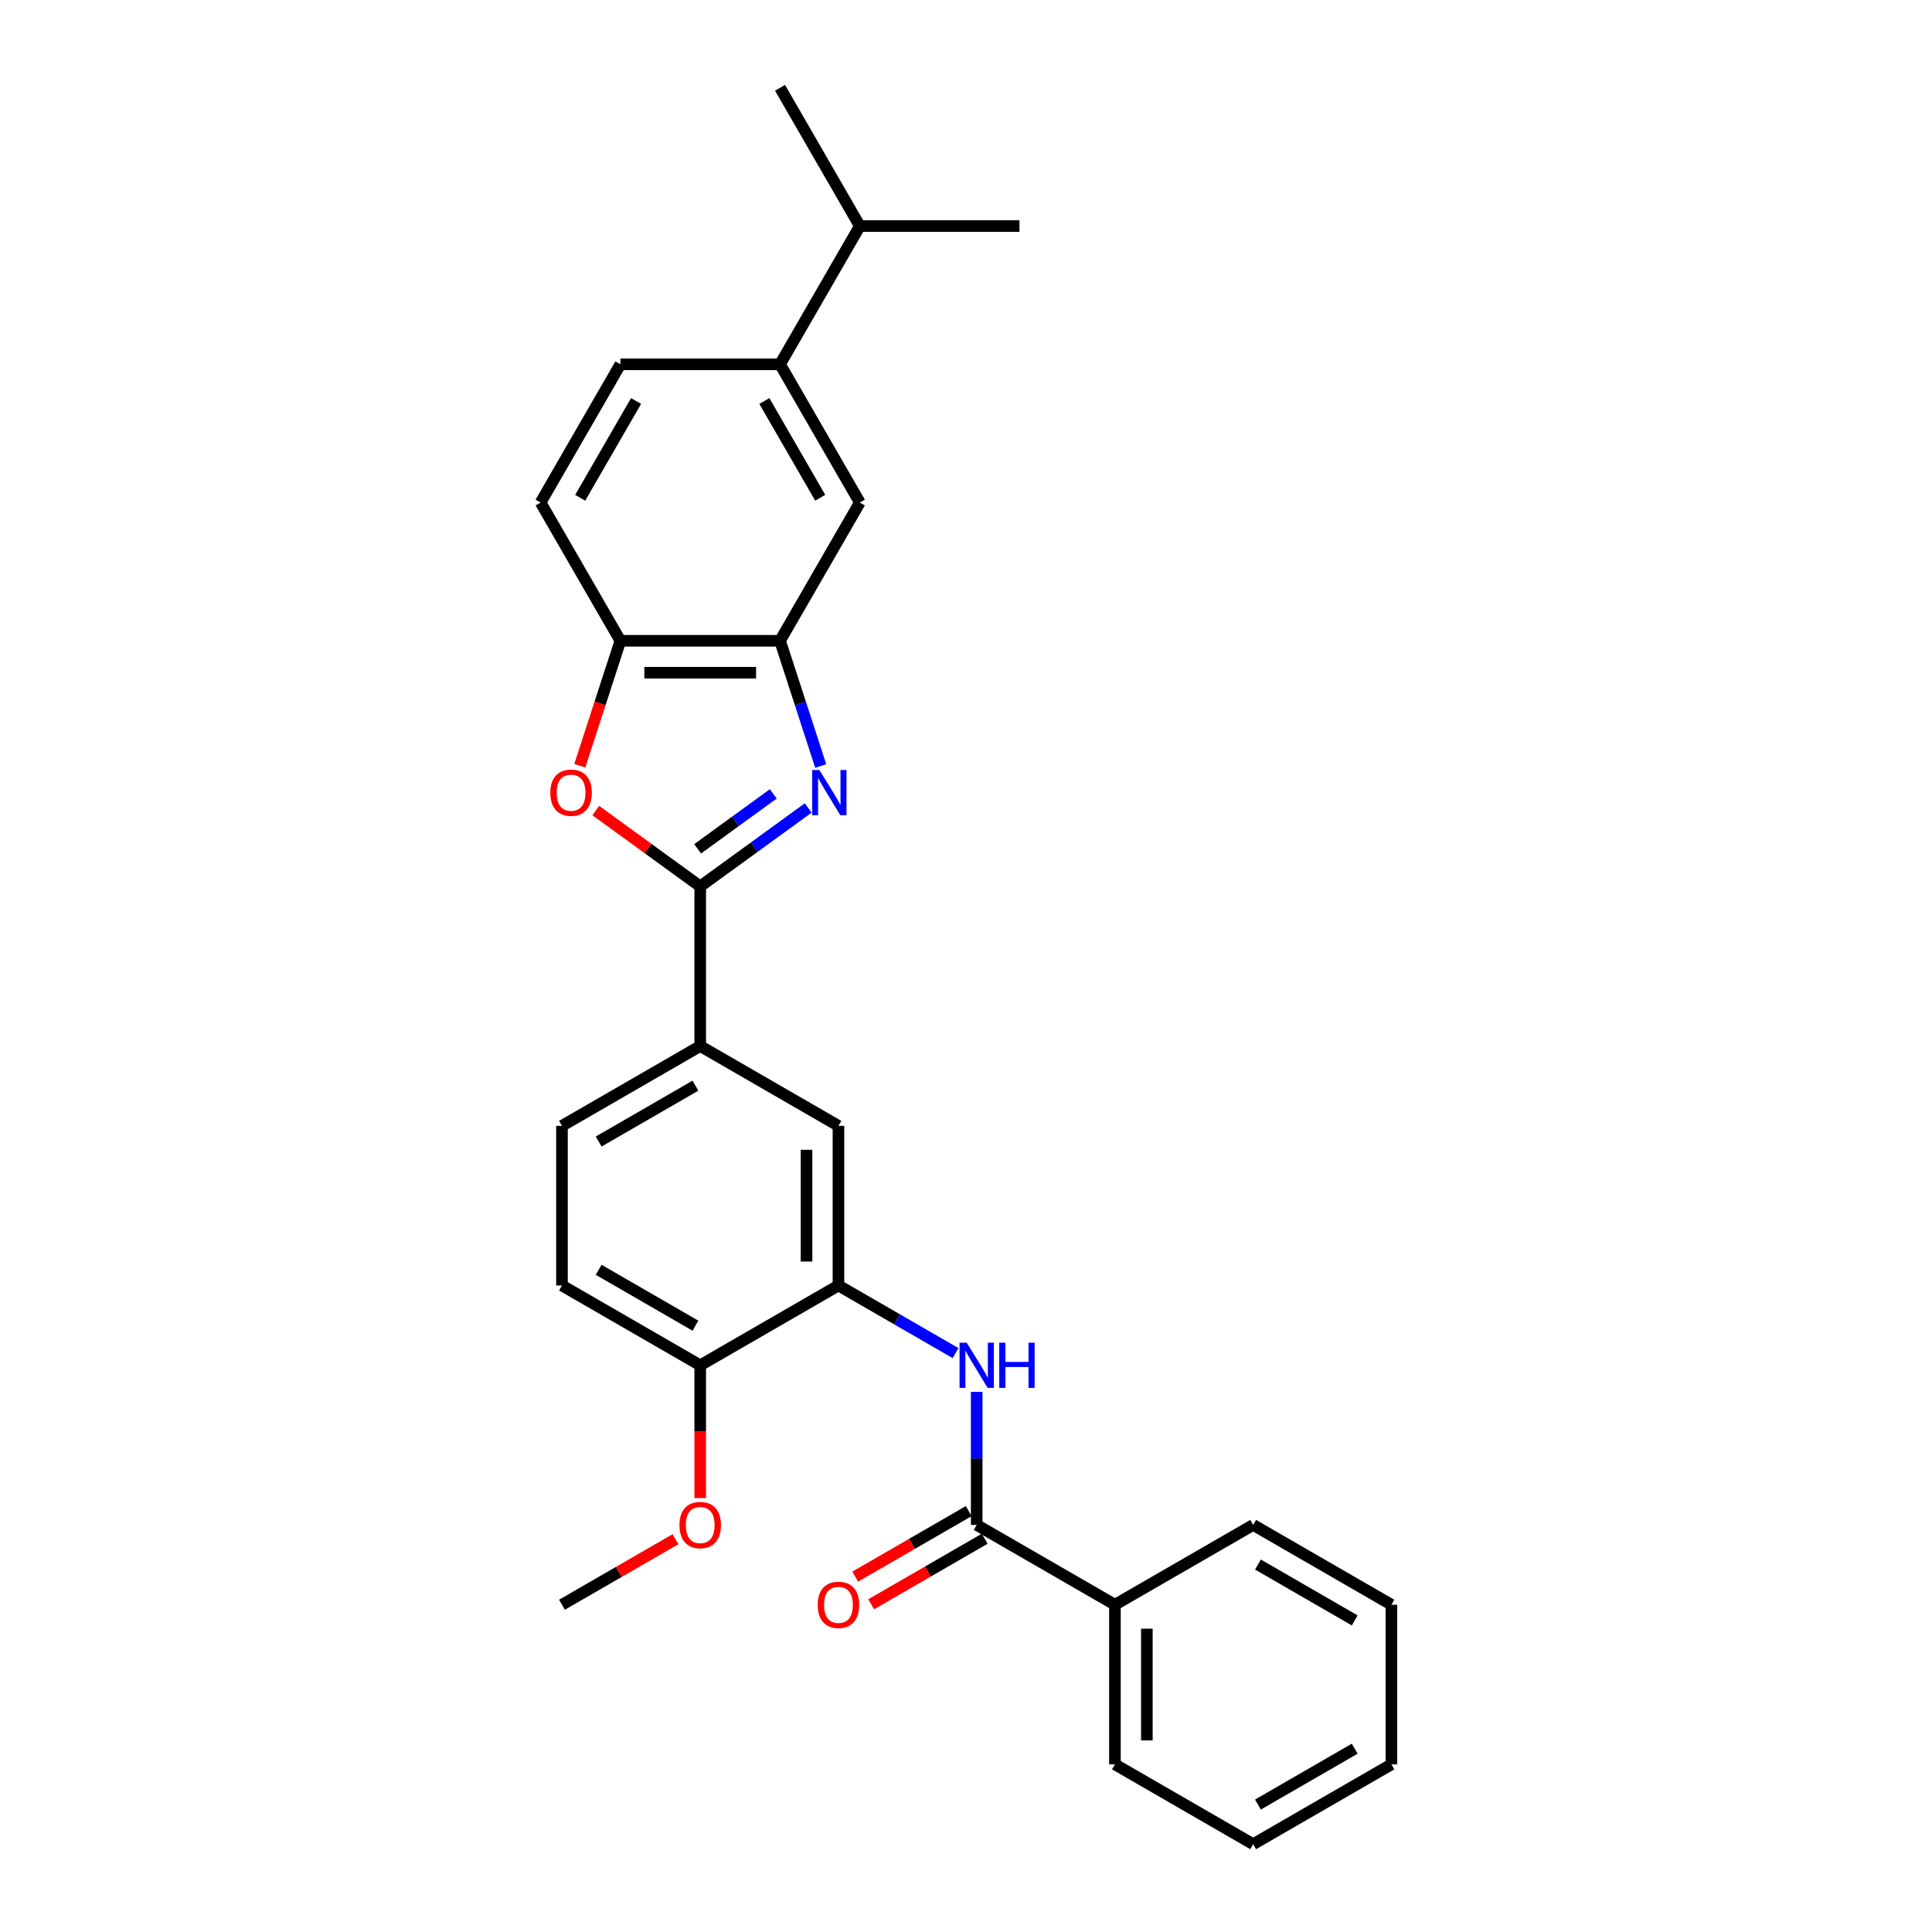 <?xml version='1.0' encoding='iso-8859-1'?>
<svg version='1.1' baseProfile='full'
              xmlns='http://www.w3.org/2000/svg'
                      xmlns:rdkit='http://www.rdkit.org/xml'
                      xmlns:xlink='http://www.w3.org/1999/xlink'
                  xml:space='preserve'
width='1000px' height='1000px' viewBox='0 0 1000 1000'>
<!-- END OF HEADER -->
<rect style='opacity:1.0;fill:#FFFFFF;stroke:none' width='1000' height='1000' x='0' y='0'> </rect>
<path class='bond-0' d='M 418.332,418.194 L 390.38,438.502' style='fill:none;fill-rule:evenodd;stroke:#0000FF;stroke-width:6px;stroke-linecap:butt;stroke-linejoin:miter;stroke-opacity:1' />
<path class='bond-0' d='M 390.38,438.502 L 362.428,458.81' style='fill:none;fill-rule:evenodd;stroke:#000000;stroke-width:6px;stroke-linecap:butt;stroke-linejoin:miter;stroke-opacity:1' />
<path class='bond-0' d='M 400.234,410.918 L 380.667,425.133' style='fill:none;fill-rule:evenodd;stroke:#0000FF;stroke-width:6px;stroke-linecap:butt;stroke-linejoin:miter;stroke-opacity:1' />
<path class='bond-0' d='M 380.667,425.133 L 361.101,439.349' style='fill:none;fill-rule:evenodd;stroke:#000000;stroke-width:6px;stroke-linecap:butt;stroke-linejoin:miter;stroke-opacity:1' />
<path class='bond-2' d='M 424.799,396.481 L 414.269,364.074' style='fill:none;fill-rule:evenodd;stroke:#0000FF;stroke-width:6px;stroke-linecap:butt;stroke-linejoin:miter;stroke-opacity:1' />
<path class='bond-2' d='M 414.269,364.074 L 403.74,331.667' style='fill:none;fill-rule:evenodd;stroke:#000000;stroke-width:6px;stroke-linecap:butt;stroke-linejoin:miter;stroke-opacity:1' />
<path class='bond-1' d='M 362.428,458.81 L 335.41,439.18' style='fill:none;fill-rule:evenodd;stroke:#000000;stroke-width:6px;stroke-linecap:butt;stroke-linejoin:miter;stroke-opacity:1' />
<path class='bond-1' d='M 335.41,439.18 L 308.392,419.55' style='fill:none;fill-rule:evenodd;stroke:#FF0000;stroke-width:6px;stroke-linecap:butt;stroke-linejoin:miter;stroke-opacity:1' />
<path class='bond-7' d='M 362.428,458.81 L 362.428,541.433' style='fill:none;fill-rule:evenodd;stroke:#000000;stroke-width:6px;stroke-linecap:butt;stroke-linejoin:miter;stroke-opacity:1' />
<path class='bond-28' d='M 300.101,396.349 L 310.609,364.008' style='fill:none;fill-rule:evenodd;stroke:#FF0000;stroke-width:6px;stroke-linecap:butt;stroke-linejoin:miter;stroke-opacity:1' />
<path class='bond-28' d='M 310.609,364.008 L 321.117,331.667' style='fill:none;fill-rule:evenodd;stroke:#000000;stroke-width:6px;stroke-linecap:butt;stroke-linejoin:miter;stroke-opacity:1' />
<path class='bond-6' d='M 403.74,331.667 L 321.117,331.667' style='fill:none;fill-rule:evenodd;stroke:#000000;stroke-width:6px;stroke-linecap:butt;stroke-linejoin:miter;stroke-opacity:1' />
<path class='bond-6' d='M 391.346,348.192 L 333.51,348.192' style='fill:none;fill-rule:evenodd;stroke:#000000;stroke-width:6px;stroke-linecap:butt;stroke-linejoin:miter;stroke-opacity:1' />
<path class='bond-8' d='M 403.74,331.667 L 445.051,260.114' style='fill:none;fill-rule:evenodd;stroke:#000000;stroke-width:6px;stroke-linecap:butt;stroke-linejoin:miter;stroke-opacity:1' />
<path class='bond-3' d='M 505.535,789.3 L 505.535,754.872' style='fill:none;fill-rule:evenodd;stroke:#000000;stroke-width:6px;stroke-linecap:butt;stroke-linejoin:miter;stroke-opacity:1' />
<path class='bond-3' d='M 505.535,754.872 L 505.535,720.443' style='fill:none;fill-rule:evenodd;stroke:#0000FF;stroke-width:6px;stroke-linecap:butt;stroke-linejoin:miter;stroke-opacity:1' />
<path class='bond-12' d='M 501.404,782.145 L 472.03,799.104' style='fill:none;fill-rule:evenodd;stroke:#000000;stroke-width:6px;stroke-linecap:butt;stroke-linejoin:miter;stroke-opacity:1' />
<path class='bond-12' d='M 472.03,799.104 L 442.657,816.063' style='fill:none;fill-rule:evenodd;stroke:#FF0000;stroke-width:6px;stroke-linecap:butt;stroke-linejoin:miter;stroke-opacity:1' />
<path class='bond-12' d='M 509.666,796.456 L 480.292,813.414' style='fill:none;fill-rule:evenodd;stroke:#000000;stroke-width:6px;stroke-linecap:butt;stroke-linejoin:miter;stroke-opacity:1' />
<path class='bond-12' d='M 480.292,813.414 L 450.919,830.373' style='fill:none;fill-rule:evenodd;stroke:#FF0000;stroke-width:6px;stroke-linecap:butt;stroke-linejoin:miter;stroke-opacity:1' />
<path class='bond-13' d='M 505.535,789.3 L 577.088,830.612' style='fill:none;fill-rule:evenodd;stroke:#000000;stroke-width:6px;stroke-linecap:butt;stroke-linejoin:miter;stroke-opacity:1' />
<path class='bond-4' d='M 494.595,700.362 L 464.288,682.864' style='fill:none;fill-rule:evenodd;stroke:#0000FF;stroke-width:6px;stroke-linecap:butt;stroke-linejoin:miter;stroke-opacity:1' />
<path class='bond-4' d='M 464.288,682.864 L 433.981,665.367' style='fill:none;fill-rule:evenodd;stroke:#000000;stroke-width:6px;stroke-linecap:butt;stroke-linejoin:miter;stroke-opacity:1' />
<path class='bond-5' d='M 433.981,665.367 L 433.981,582.744' style='fill:none;fill-rule:evenodd;stroke:#000000;stroke-width:6px;stroke-linecap:butt;stroke-linejoin:miter;stroke-opacity:1' />
<path class='bond-5' d='M 417.457,652.973 L 417.457,595.137' style='fill:none;fill-rule:evenodd;stroke:#000000;stroke-width:6px;stroke-linecap:butt;stroke-linejoin:miter;stroke-opacity:1' />
<path class='bond-30' d='M 433.981,665.367 L 362.428,706.678' style='fill:none;fill-rule:evenodd;stroke:#000000;stroke-width:6px;stroke-linecap:butt;stroke-linejoin:miter;stroke-opacity:1' />
<path class='bond-14' d='M 321.117,331.667 L 279.806,260.114' style='fill:none;fill-rule:evenodd;stroke:#000000;stroke-width:6px;stroke-linecap:butt;stroke-linejoin:miter;stroke-opacity:1' />
<path class='bond-9' d='M 362.428,541.433 L 433.981,582.744' style='fill:none;fill-rule:evenodd;stroke:#000000;stroke-width:6px;stroke-linecap:butt;stroke-linejoin:miter;stroke-opacity:1' />
<path class='bond-15' d='M 362.428,541.433 L 290.875,582.744' style='fill:none;fill-rule:evenodd;stroke:#000000;stroke-width:6px;stroke-linecap:butt;stroke-linejoin:miter;stroke-opacity:1' />
<path class='bond-15' d='M 359.958,561.94 L 309.87,590.858' style='fill:none;fill-rule:evenodd;stroke:#000000;stroke-width:6px;stroke-linecap:butt;stroke-linejoin:miter;stroke-opacity:1' />
<path class='bond-10' d='M 445.051,260.114 L 403.74,188.561' style='fill:none;fill-rule:evenodd;stroke:#000000;stroke-width:6px;stroke-linecap:butt;stroke-linejoin:miter;stroke-opacity:1' />
<path class='bond-10' d='M 424.543,257.643 L 395.626,207.556' style='fill:none;fill-rule:evenodd;stroke:#000000;stroke-width:6px;stroke-linecap:butt;stroke-linejoin:miter;stroke-opacity:1' />
<path class='bond-16' d='M 403.74,188.561 L 321.117,188.561' style='fill:none;fill-rule:evenodd;stroke:#000000;stroke-width:6px;stroke-linecap:butt;stroke-linejoin:miter;stroke-opacity:1' />
<path class='bond-18' d='M 403.74,188.561 L 445.051,117.008' style='fill:none;fill-rule:evenodd;stroke:#000000;stroke-width:6px;stroke-linecap:butt;stroke-linejoin:miter;stroke-opacity:1' />
<path class='bond-11' d='M 362.428,706.678 L 290.875,665.367' style='fill:none;fill-rule:evenodd;stroke:#000000;stroke-width:6px;stroke-linecap:butt;stroke-linejoin:miter;stroke-opacity:1' />
<path class='bond-11' d='M 359.958,686.171 L 309.87,657.253' style='fill:none;fill-rule:evenodd;stroke:#000000;stroke-width:6px;stroke-linecap:butt;stroke-linejoin:miter;stroke-opacity:1' />
<path class='bond-19' d='M 362.428,706.678 L 362.428,741.041' style='fill:none;fill-rule:evenodd;stroke:#000000;stroke-width:6px;stroke-linecap:butt;stroke-linejoin:miter;stroke-opacity:1' />
<path class='bond-19' d='M 362.428,741.041 L 362.428,775.403' style='fill:none;fill-rule:evenodd;stroke:#FF0000;stroke-width:6px;stroke-linecap:butt;stroke-linejoin:miter;stroke-opacity:1' />
<path class='bond-20' d='M 577.088,830.612 L 577.088,913.234' style='fill:none;fill-rule:evenodd;stroke:#000000;stroke-width:6px;stroke-linecap:butt;stroke-linejoin:miter;stroke-opacity:1' />
<path class='bond-20' d='M 593.612,843.005 L 593.612,900.841' style='fill:none;fill-rule:evenodd;stroke:#000000;stroke-width:6px;stroke-linecap:butt;stroke-linejoin:miter;stroke-opacity:1' />
<path class='bond-21' d='M 577.088,830.612 L 648.641,789.3' style='fill:none;fill-rule:evenodd;stroke:#000000;stroke-width:6px;stroke-linecap:butt;stroke-linejoin:miter;stroke-opacity:1' />
<path class='bond-29' d='M 279.806,260.114 L 321.117,188.561' style='fill:none;fill-rule:evenodd;stroke:#000000;stroke-width:6px;stroke-linecap:butt;stroke-linejoin:miter;stroke-opacity:1' />
<path class='bond-29' d='M 300.313,257.643 L 329.231,207.556' style='fill:none;fill-rule:evenodd;stroke:#000000;stroke-width:6px;stroke-linecap:butt;stroke-linejoin:miter;stroke-opacity:1' />
<path class='bond-17' d='M 290.875,582.744 L 290.875,665.367' style='fill:none;fill-rule:evenodd;stroke:#000000;stroke-width:6px;stroke-linecap:butt;stroke-linejoin:miter;stroke-opacity:1' />
<path class='bond-22' d='M 445.051,117.008 L 527.673,117.008' style='fill:none;fill-rule:evenodd;stroke:#000000;stroke-width:6px;stroke-linecap:butt;stroke-linejoin:miter;stroke-opacity:1' />
<path class='bond-23' d='M 445.051,117.008 L 403.74,45.455' style='fill:none;fill-rule:evenodd;stroke:#000000;stroke-width:6px;stroke-linecap:butt;stroke-linejoin:miter;stroke-opacity:1' />
<path class='bond-24' d='M 349.622,796.694 L 320.248,813.653' style='fill:none;fill-rule:evenodd;stroke:#FF0000;stroke-width:6px;stroke-linecap:butt;stroke-linejoin:miter;stroke-opacity:1' />
<path class='bond-24' d='M 320.248,813.653 L 290.875,830.612' style='fill:none;fill-rule:evenodd;stroke:#000000;stroke-width:6px;stroke-linecap:butt;stroke-linejoin:miter;stroke-opacity:1' />
<path class='bond-25' d='M 577.088,913.234 L 648.641,954.545' style='fill:none;fill-rule:evenodd;stroke:#000000;stroke-width:6px;stroke-linecap:butt;stroke-linejoin:miter;stroke-opacity:1' />
<path class='bond-26' d='M 648.641,789.3 L 720.194,830.612' style='fill:none;fill-rule:evenodd;stroke:#000000;stroke-width:6px;stroke-linecap:butt;stroke-linejoin:miter;stroke-opacity:1' />
<path class='bond-26' d='M 651.112,809.808 L 701.199,838.726' style='fill:none;fill-rule:evenodd;stroke:#000000;stroke-width:6px;stroke-linecap:butt;stroke-linejoin:miter;stroke-opacity:1' />
<path class='bond-31' d='M 648.641,954.545 L 720.194,913.234' style='fill:none;fill-rule:evenodd;stroke:#000000;stroke-width:6px;stroke-linecap:butt;stroke-linejoin:miter;stroke-opacity:1' />
<path class='bond-31' d='M 651.112,934.038 L 701.199,905.12' style='fill:none;fill-rule:evenodd;stroke:#000000;stroke-width:6px;stroke-linecap:butt;stroke-linejoin:miter;stroke-opacity:1' />
<path class='bond-27' d='M 720.194,830.612 L 720.194,913.234' style='fill:none;fill-rule:evenodd;stroke:#000000;stroke-width:6px;stroke-linecap:butt;stroke-linejoin:miter;stroke-opacity:1' />
<path  class='atom-0' d='M 424.099 398.547
L 431.766 410.94
Q 432.527 412.163, 433.749 414.377
Q 434.972 416.591, 435.038 416.724
L 435.038 398.547
L 438.145 398.547
L 438.145 421.945
L 434.939 421.945
L 426.71 408.395
Q 425.752 406.809, 424.727 404.991
Q 423.736 403.174, 423.438 402.612
L 423.438 421.945
L 420.398 421.945
L 420.398 398.547
L 424.099 398.547
' fill='#0000FF'/>
<path  class='atom-2' d='M 284.844 410.312
Q 284.844 404.694, 287.62 401.554
Q 290.397 398.414, 295.585 398.414
Q 300.774 398.414, 303.55 401.554
Q 306.326 404.694, 306.326 410.312
Q 306.326 415.997, 303.517 419.235
Q 300.708 422.441, 295.585 422.441
Q 290.43 422.441, 287.62 419.235
Q 284.844 416.03, 284.844 410.312
M 295.585 419.797
Q 299.155 419.797, 301.071 417.418
Q 303.021 415.005, 303.021 410.312
Q 303.021 405.718, 301.071 403.405
Q 299.155 401.058, 295.585 401.058
Q 292.016 401.058, 290.066 403.372
Q 288.149 405.685, 288.149 410.312
Q 288.149 415.038, 290.066 417.418
Q 292.016 419.797, 295.585 419.797
' fill='#FF0000'/>
<path  class='atom-5' d='M 500.362 694.979
L 508.03 707.372
Q 508.79 708.595, 510.013 710.809
Q 511.236 713.023, 511.302 713.156
L 511.302 694.979
L 514.408 694.979
L 514.408 718.377
L 511.203 718.377
L 502.973 704.827
Q 502.015 703.241, 500.99 701.423
Q 499.999 699.605, 499.702 699.044
L 499.702 718.377
L 496.661 718.377
L 496.661 694.979
L 500.362 694.979
' fill='#0000FF'/>
<path  class='atom-5' d='M 517.217 694.979
L 520.39 694.979
L 520.39 704.926
L 532.354 704.926
L 532.354 694.979
L 535.527 694.979
L 535.527 718.377
L 532.354 718.377
L 532.354 707.57
L 520.39 707.57
L 520.39 718.377
L 517.217 718.377
L 517.217 694.979
' fill='#0000FF'/>
<path  class='atom-13' d='M 423.241 830.678
Q 423.241 825.059, 426.017 821.92
Q 428.793 818.78, 433.981 818.78
Q 439.17 818.78, 441.946 821.92
Q 444.722 825.059, 444.722 830.678
Q 444.722 836.362, 441.913 839.601
Q 439.104 842.807, 433.981 842.807
Q 428.826 842.807, 426.017 839.601
Q 423.241 836.395, 423.241 830.678
M 433.981 840.163
Q 437.551 840.163, 439.468 837.783
Q 441.417 835.371, 441.417 830.678
Q 441.417 826.084, 439.468 823.771
Q 437.551 821.424, 433.981 821.424
Q 430.412 821.424, 428.462 823.737
Q 426.545 826.051, 426.545 830.678
Q 426.545 835.404, 428.462 837.783
Q 430.412 840.163, 433.981 840.163
' fill='#FF0000'/>
<path  class='atom-20' d='M 351.687 789.367
Q 351.687 783.748, 354.463 780.609
Q 357.24 777.469, 362.428 777.469
Q 367.617 777.469, 370.393 780.609
Q 373.169 783.748, 373.169 789.367
Q 373.169 795.051, 370.36 798.29
Q 367.551 801.495, 362.428 801.495
Q 357.273 801.495, 354.463 798.29
Q 351.687 795.084, 351.687 789.367
M 362.428 798.852
Q 365.998 798.852, 367.914 796.472
Q 369.864 794.059, 369.864 789.367
Q 369.864 784.773, 367.914 782.459
Q 365.998 780.113, 362.428 780.113
Q 358.859 780.113, 356.909 782.426
Q 354.992 784.74, 354.992 789.367
Q 354.992 794.093, 356.909 796.472
Q 358.859 798.852, 362.428 798.852
' fill='#FF0000'/>
</svg>

